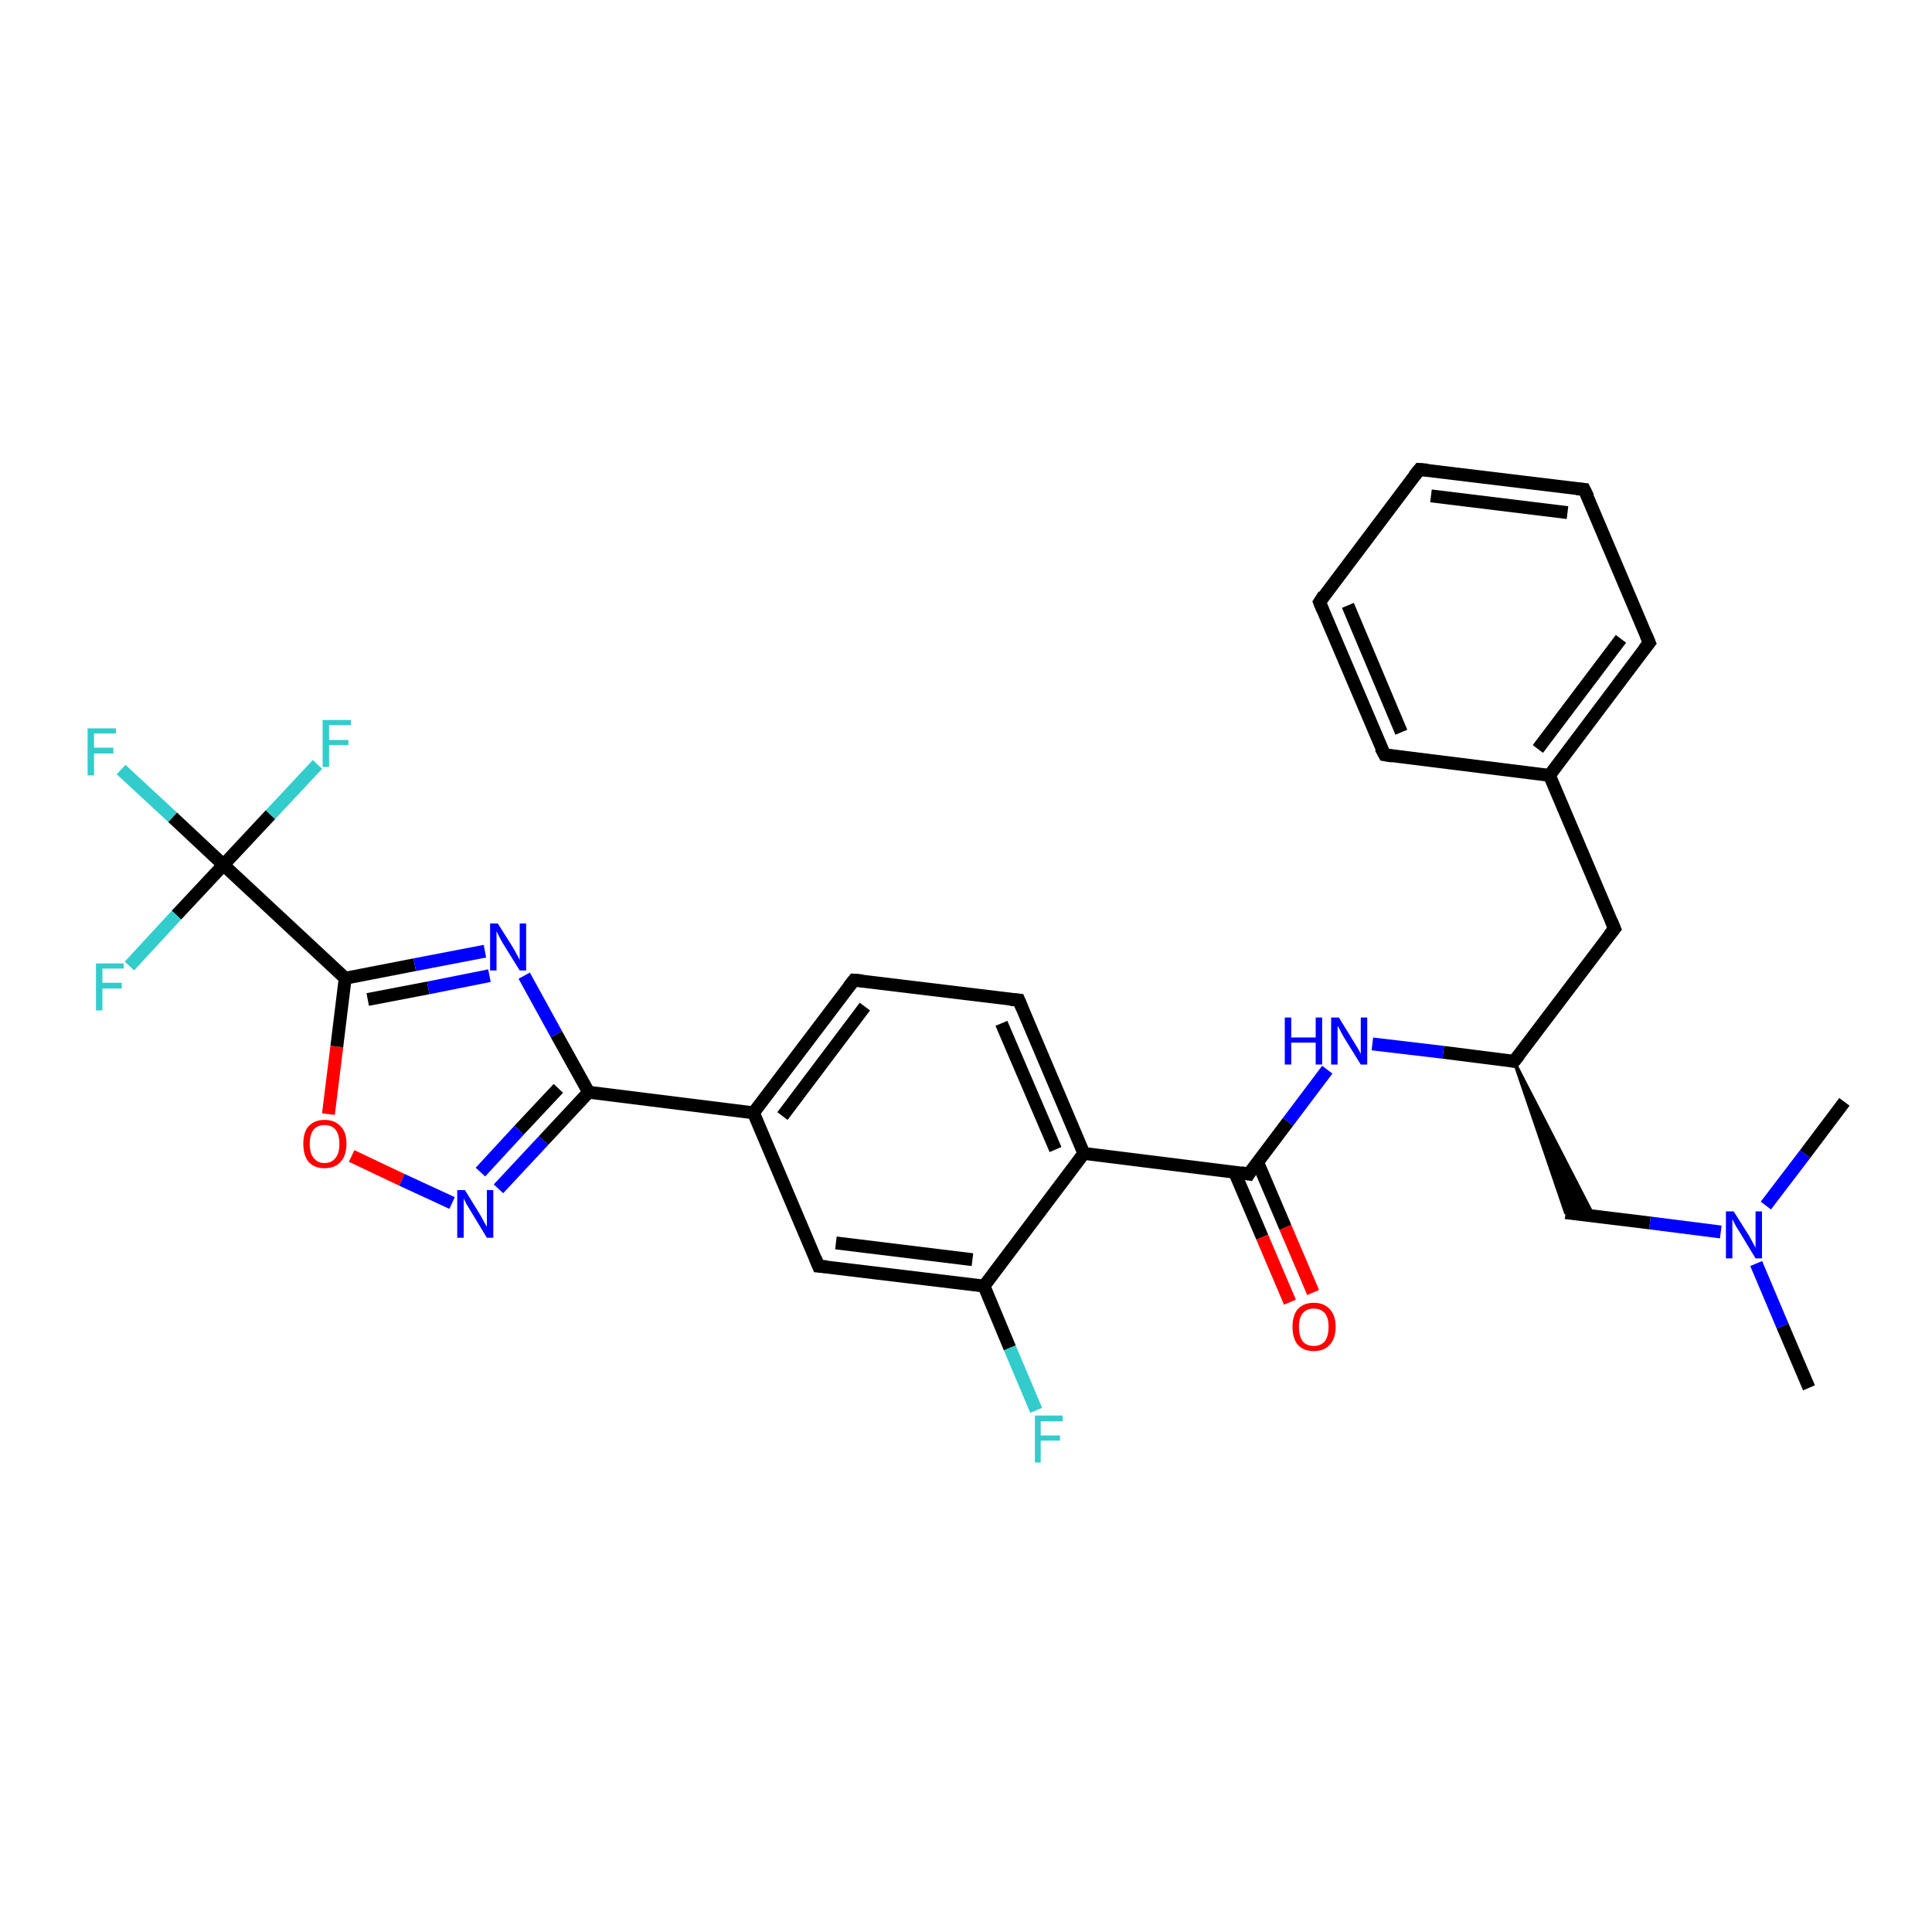 <?xml version='1.0' encoding='iso-8859-1'?>
<svg version='1.1' baseProfile='full'
              xmlns='http://www.w3.org/2000/svg'
                      xmlns:rdkit='http://www.rdkit.org/xml'
                      xmlns:xlink='http://www.w3.org/1999/xlink'
                  xml:space='preserve'
width='300px' height='300px' viewBox='0 0 300 300'>
<!-- END OF HEADER -->
<rect style='opacity:1.0;fill:#FFFFFF;stroke:none' width='300.0' height='300.0' x='0.0' y='0.0'> </rect>
<path class='bond-0 atom-0 atom-1' d='M 280.9,215.5 L 276.8,205.9' style='fill:none;fill-rule:evenodd;stroke:#000000;stroke-width:2.0px;stroke-linecap:butt;stroke-linejoin:miter;stroke-opacity:1' />
<path class='bond-0 atom-0 atom-1' d='M 276.8,205.9 L 272.7,196.2' style='fill:none;fill-rule:evenodd;stroke:#0000FF;stroke-width:2.0px;stroke-linecap:butt;stroke-linejoin:miter;stroke-opacity:1' />
<path class='bond-1 atom-1 atom-2' d='M 274.2,187.2 L 280.3,179.2' style='fill:none;fill-rule:evenodd;stroke:#0000FF;stroke-width:2.0px;stroke-linecap:butt;stroke-linejoin:miter;stroke-opacity:1' />
<path class='bond-1 atom-1 atom-2' d='M 280.3,179.2 L 286.4,171.1' style='fill:none;fill-rule:evenodd;stroke:#000000;stroke-width:2.0px;stroke-linecap:butt;stroke-linejoin:miter;stroke-opacity:1' />
<path class='bond-2 atom-1 atom-3' d='M 267.2,191.3 L 256.2,189.9' style='fill:none;fill-rule:evenodd;stroke:#0000FF;stroke-width:2.0px;stroke-linecap:butt;stroke-linejoin:miter;stroke-opacity:1' />
<path class='bond-2 atom-1 atom-3' d='M 256.2,189.9 L 243.1,188.3' style='fill:none;fill-rule:evenodd;stroke:#000000;stroke-width:2.0px;stroke-linecap:butt;stroke-linejoin:miter;stroke-opacity:1' />
<path class='bond-3 atom-4 atom-3' d='M 235.1,164.8 L 247.5,188.9 L 243.1,188.3 Z' style='fill:#000000;fill-rule:evenodd;fill-opacity:1;stroke:#000000;stroke-width:0.5px;stroke-linecap:butt;stroke-linejoin:miter;stroke-opacity:1;' />
<path class='bond-4 atom-4 atom-5' d='M 235.1,164.8 L 250.7,144.2' style='fill:none;fill-rule:evenodd;stroke:#000000;stroke-width:2.0px;stroke-linecap:butt;stroke-linejoin:miter;stroke-opacity:1' />
<path class='bond-5 atom-5 atom-6' d='M 250.7,144.2 L 240.6,120.4' style='fill:none;fill-rule:evenodd;stroke:#000000;stroke-width:2.0px;stroke-linecap:butt;stroke-linejoin:miter;stroke-opacity:1' />
<path class='bond-6 atom-6 atom-7' d='M 240.6,120.4 L 256.1,99.8' style='fill:none;fill-rule:evenodd;stroke:#000000;stroke-width:2.0px;stroke-linecap:butt;stroke-linejoin:miter;stroke-opacity:1' />
<path class='bond-6 atom-6 atom-7' d='M 238.8,116.3 L 251.7,99.2' style='fill:none;fill-rule:evenodd;stroke:#000000;stroke-width:2.0px;stroke-linecap:butt;stroke-linejoin:miter;stroke-opacity:1' />
<path class='bond-7 atom-7 atom-8' d='M 256.1,99.8 L 246.0,76.0' style='fill:none;fill-rule:evenodd;stroke:#000000;stroke-width:2.0px;stroke-linecap:butt;stroke-linejoin:miter;stroke-opacity:1' />
<path class='bond-8 atom-8 atom-9' d='M 246.0,76.0 L 220.4,72.9' style='fill:none;fill-rule:evenodd;stroke:#000000;stroke-width:2.0px;stroke-linecap:butt;stroke-linejoin:miter;stroke-opacity:1' />
<path class='bond-8 atom-8 atom-9' d='M 243.4,79.6 L 222.2,77.0' style='fill:none;fill-rule:evenodd;stroke:#000000;stroke-width:2.0px;stroke-linecap:butt;stroke-linejoin:miter;stroke-opacity:1' />
<path class='bond-9 atom-9 atom-10' d='M 220.4,72.9 L 204.9,93.5' style='fill:none;fill-rule:evenodd;stroke:#000000;stroke-width:2.0px;stroke-linecap:butt;stroke-linejoin:miter;stroke-opacity:1' />
<path class='bond-10 atom-10 atom-11' d='M 204.9,93.5 L 215.0,117.2' style='fill:none;fill-rule:evenodd;stroke:#000000;stroke-width:2.0px;stroke-linecap:butt;stroke-linejoin:miter;stroke-opacity:1' />
<path class='bond-10 atom-10 atom-11' d='M 209.3,94.0 L 217.6,113.7' style='fill:none;fill-rule:evenodd;stroke:#000000;stroke-width:2.0px;stroke-linecap:butt;stroke-linejoin:miter;stroke-opacity:1' />
<path class='bond-11 atom-4 atom-12' d='M 235.1,164.8 L 224.1,163.4' style='fill:none;fill-rule:evenodd;stroke:#000000;stroke-width:2.0px;stroke-linecap:butt;stroke-linejoin:miter;stroke-opacity:1' />
<path class='bond-11 atom-4 atom-12' d='M 224.1,163.4 L 213.1,162.1' style='fill:none;fill-rule:evenodd;stroke:#0000FF;stroke-width:2.0px;stroke-linecap:butt;stroke-linejoin:miter;stroke-opacity:1' />
<path class='bond-12 atom-12 atom-13' d='M 206.1,166.1 L 200.0,174.2' style='fill:none;fill-rule:evenodd;stroke:#0000FF;stroke-width:2.0px;stroke-linecap:butt;stroke-linejoin:miter;stroke-opacity:1' />
<path class='bond-12 atom-12 atom-13' d='M 200.0,174.2 L 193.9,182.3' style='fill:none;fill-rule:evenodd;stroke:#000000;stroke-width:2.0px;stroke-linecap:butt;stroke-linejoin:miter;stroke-opacity:1' />
<path class='bond-13 atom-13 atom-14' d='M 191.7,182.0 L 196.0,192.1' style='fill:none;fill-rule:evenodd;stroke:#000000;stroke-width:2.0px;stroke-linecap:butt;stroke-linejoin:miter;stroke-opacity:1' />
<path class='bond-13 atom-13 atom-14' d='M 196.0,192.1 L 200.3,202.2' style='fill:none;fill-rule:evenodd;stroke:#FF0000;stroke-width:2.0px;stroke-linecap:butt;stroke-linejoin:miter;stroke-opacity:1' />
<path class='bond-13 atom-13 atom-14' d='M 195.3,180.5 L 199.6,190.6' style='fill:none;fill-rule:evenodd;stroke:#000000;stroke-width:2.0px;stroke-linecap:butt;stroke-linejoin:miter;stroke-opacity:1' />
<path class='bond-13 atom-13 atom-14' d='M 199.6,190.6 L 203.9,200.7' style='fill:none;fill-rule:evenodd;stroke:#FF0000;stroke-width:2.0px;stroke-linecap:butt;stroke-linejoin:miter;stroke-opacity:1' />
<path class='bond-14 atom-13 atom-15' d='M 193.9,182.3 L 168.3,179.1' style='fill:none;fill-rule:evenodd;stroke:#000000;stroke-width:2.0px;stroke-linecap:butt;stroke-linejoin:miter;stroke-opacity:1' />
<path class='bond-15 atom-15 atom-16' d='M 168.3,179.1 L 158.2,155.3' style='fill:none;fill-rule:evenodd;stroke:#000000;stroke-width:2.0px;stroke-linecap:butt;stroke-linejoin:miter;stroke-opacity:1' />
<path class='bond-15 atom-15 atom-16' d='M 163.9,178.5 L 155.5,158.9' style='fill:none;fill-rule:evenodd;stroke:#000000;stroke-width:2.0px;stroke-linecap:butt;stroke-linejoin:miter;stroke-opacity:1' />
<path class='bond-16 atom-16 atom-17' d='M 158.2,155.3 L 132.6,152.2' style='fill:none;fill-rule:evenodd;stroke:#000000;stroke-width:2.0px;stroke-linecap:butt;stroke-linejoin:miter;stroke-opacity:1' />
<path class='bond-17 atom-17 atom-18' d='M 132.6,152.2 L 117.0,172.8' style='fill:none;fill-rule:evenodd;stroke:#000000;stroke-width:2.0px;stroke-linecap:butt;stroke-linejoin:miter;stroke-opacity:1' />
<path class='bond-17 atom-17 atom-18' d='M 134.3,156.3 L 121.5,173.3' style='fill:none;fill-rule:evenodd;stroke:#000000;stroke-width:2.0px;stroke-linecap:butt;stroke-linejoin:miter;stroke-opacity:1' />
<path class='bond-18 atom-18 atom-19' d='M 117.0,172.8 L 127.1,196.6' style='fill:none;fill-rule:evenodd;stroke:#000000;stroke-width:2.0px;stroke-linecap:butt;stroke-linejoin:miter;stroke-opacity:1' />
<path class='bond-19 atom-19 atom-20' d='M 127.1,196.6 L 152.8,199.7' style='fill:none;fill-rule:evenodd;stroke:#000000;stroke-width:2.0px;stroke-linecap:butt;stroke-linejoin:miter;stroke-opacity:1' />
<path class='bond-19 atom-19 atom-20' d='M 129.8,193.0 L 151.0,195.6' style='fill:none;fill-rule:evenodd;stroke:#000000;stroke-width:2.0px;stroke-linecap:butt;stroke-linejoin:miter;stroke-opacity:1' />
<path class='bond-20 atom-20 atom-21' d='M 152.8,199.7 L 156.8,209.3' style='fill:none;fill-rule:evenodd;stroke:#000000;stroke-width:2.0px;stroke-linecap:butt;stroke-linejoin:miter;stroke-opacity:1' />
<path class='bond-20 atom-20 atom-21' d='M 156.8,209.3 L 160.9,219.0' style='fill:none;fill-rule:evenodd;stroke:#33CCCC;stroke-width:2.0px;stroke-linecap:butt;stroke-linejoin:miter;stroke-opacity:1' />
<path class='bond-21 atom-18 atom-22' d='M 117.0,172.8 L 91.4,169.6' style='fill:none;fill-rule:evenodd;stroke:#000000;stroke-width:2.0px;stroke-linecap:butt;stroke-linejoin:miter;stroke-opacity:1' />
<path class='bond-22 atom-22 atom-23' d='M 91.4,169.6 L 84.4,177.1' style='fill:none;fill-rule:evenodd;stroke:#000000;stroke-width:2.0px;stroke-linecap:butt;stroke-linejoin:miter;stroke-opacity:1' />
<path class='bond-22 atom-22 atom-23' d='M 84.4,177.1 L 77.4,184.6' style='fill:none;fill-rule:evenodd;stroke:#0000FF;stroke-width:2.0px;stroke-linecap:butt;stroke-linejoin:miter;stroke-opacity:1' />
<path class='bond-22 atom-22 atom-23' d='M 86.7,169.0 L 80.6,175.5' style='fill:none;fill-rule:evenodd;stroke:#000000;stroke-width:2.0px;stroke-linecap:butt;stroke-linejoin:miter;stroke-opacity:1' />
<path class='bond-22 atom-22 atom-23' d='M 80.6,175.5 L 74.6,182.0' style='fill:none;fill-rule:evenodd;stroke:#0000FF;stroke-width:2.0px;stroke-linecap:butt;stroke-linejoin:miter;stroke-opacity:1' />
<path class='bond-23 atom-23 atom-24' d='M 70.2,186.8 L 62.4,183.2' style='fill:none;fill-rule:evenodd;stroke:#0000FF;stroke-width:2.0px;stroke-linecap:butt;stroke-linejoin:miter;stroke-opacity:1' />
<path class='bond-23 atom-23 atom-24' d='M 62.4,183.2 L 54.6,179.5' style='fill:none;fill-rule:evenodd;stroke:#FF0000;stroke-width:2.0px;stroke-linecap:butt;stroke-linejoin:miter;stroke-opacity:1' />
<path class='bond-24 atom-24 atom-25' d='M 51.0,173.0 L 52.3,162.5' style='fill:none;fill-rule:evenodd;stroke:#FF0000;stroke-width:2.0px;stroke-linecap:butt;stroke-linejoin:miter;stroke-opacity:1' />
<path class='bond-24 atom-24 atom-25' d='M 52.3,162.5 L 53.6,151.9' style='fill:none;fill-rule:evenodd;stroke:#000000;stroke-width:2.0px;stroke-linecap:butt;stroke-linejoin:miter;stroke-opacity:1' />
<path class='bond-25 atom-25 atom-26' d='M 53.6,151.9 L 64.4,149.8' style='fill:none;fill-rule:evenodd;stroke:#000000;stroke-width:2.0px;stroke-linecap:butt;stroke-linejoin:miter;stroke-opacity:1' />
<path class='bond-25 atom-25 atom-26' d='M 64.4,149.8 L 75.3,147.7' style='fill:none;fill-rule:evenodd;stroke:#0000FF;stroke-width:2.0px;stroke-linecap:butt;stroke-linejoin:miter;stroke-opacity:1' />
<path class='bond-25 atom-25 atom-26' d='M 57.1,155.2 L 66.5,153.4' style='fill:none;fill-rule:evenodd;stroke:#000000;stroke-width:2.0px;stroke-linecap:butt;stroke-linejoin:miter;stroke-opacity:1' />
<path class='bond-25 atom-25 atom-26' d='M 66.5,153.4 L 76.0,151.5' style='fill:none;fill-rule:evenodd;stroke:#0000FF;stroke-width:2.0px;stroke-linecap:butt;stroke-linejoin:miter;stroke-opacity:1' />
<path class='bond-26 atom-25 atom-27' d='M 53.6,151.9 L 34.7,134.3' style='fill:none;fill-rule:evenodd;stroke:#000000;stroke-width:2.0px;stroke-linecap:butt;stroke-linejoin:miter;stroke-opacity:1' />
<path class='bond-27 atom-27 atom-28' d='M 34.7,134.3 L 26.8,126.9' style='fill:none;fill-rule:evenodd;stroke:#000000;stroke-width:2.0px;stroke-linecap:butt;stroke-linejoin:miter;stroke-opacity:1' />
<path class='bond-27 atom-27 atom-28' d='M 26.8,126.9 L 18.8,119.5' style='fill:none;fill-rule:evenodd;stroke:#33CCCC;stroke-width:2.0px;stroke-linecap:butt;stroke-linejoin:miter;stroke-opacity:1' />
<path class='bond-28 atom-27 atom-29' d='M 34.7,134.3 L 42.0,126.5' style='fill:none;fill-rule:evenodd;stroke:#000000;stroke-width:2.0px;stroke-linecap:butt;stroke-linejoin:miter;stroke-opacity:1' />
<path class='bond-28 atom-27 atom-29' d='M 42.0,126.5 L 49.3,118.7' style='fill:none;fill-rule:evenodd;stroke:#33CCCC;stroke-width:2.0px;stroke-linecap:butt;stroke-linejoin:miter;stroke-opacity:1' />
<path class='bond-29 atom-27 atom-30' d='M 34.7,134.3 L 27.4,142.1' style='fill:none;fill-rule:evenodd;stroke:#000000;stroke-width:2.0px;stroke-linecap:butt;stroke-linejoin:miter;stroke-opacity:1' />
<path class='bond-29 atom-27 atom-30' d='M 27.4,142.1 L 20.1,150.0' style='fill:none;fill-rule:evenodd;stroke:#33CCCC;stroke-width:2.0px;stroke-linecap:butt;stroke-linejoin:miter;stroke-opacity:1' />
<path class='bond-30 atom-11 atom-6' d='M 215.0,117.2 L 240.6,120.4' style='fill:none;fill-rule:evenodd;stroke:#000000;stroke-width:2.0px;stroke-linecap:butt;stroke-linejoin:miter;stroke-opacity:1' />
<path class='bond-31 atom-20 atom-15' d='M 152.8,199.7 L 168.3,179.1' style='fill:none;fill-rule:evenodd;stroke:#000000;stroke-width:2.0px;stroke-linecap:butt;stroke-linejoin:miter;stroke-opacity:1' />
<path class='bond-32 atom-26 atom-22' d='M 81.4,151.5 L 86.4,160.6' style='fill:none;fill-rule:evenodd;stroke:#0000FF;stroke-width:2.0px;stroke-linecap:butt;stroke-linejoin:miter;stroke-opacity:1' />
<path class='bond-32 atom-26 atom-22' d='M 86.4,160.6 L 91.4,169.6' style='fill:none;fill-rule:evenodd;stroke:#000000;stroke-width:2.0px;stroke-linecap:butt;stroke-linejoin:miter;stroke-opacity:1' />
<path d='M 235.9,163.8 L 235.1,164.8 L 234.6,164.7' style='fill:none;stroke:#000000;stroke-width:2.0px;stroke-linecap:butt;stroke-linejoin:miter;stroke-opacity:1;' />
<path d='M 249.9,145.2 L 250.7,144.2 L 250.2,143.0' style='fill:none;stroke:#000000;stroke-width:2.0px;stroke-linecap:butt;stroke-linejoin:miter;stroke-opacity:1;' />
<path d='M 255.3,100.8 L 256.1,99.8 L 255.6,98.6' style='fill:none;stroke:#000000;stroke-width:2.0px;stroke-linecap:butt;stroke-linejoin:miter;stroke-opacity:1;' />
<path d='M 246.6,77.2 L 246.0,76.0 L 244.8,75.9' style='fill:none;stroke:#000000;stroke-width:2.0px;stroke-linecap:butt;stroke-linejoin:miter;stroke-opacity:1;' />
<path d='M 221.7,73.0 L 220.4,72.9 L 219.6,73.9' style='fill:none;stroke:#000000;stroke-width:2.0px;stroke-linecap:butt;stroke-linejoin:miter;stroke-opacity:1;' />
<path d='M 205.6,92.4 L 204.9,93.5 L 205.4,94.7' style='fill:none;stroke:#000000;stroke-width:2.0px;stroke-linecap:butt;stroke-linejoin:miter;stroke-opacity:1;' />
<path d='M 214.4,116.1 L 215.0,117.2 L 216.2,117.4' style='fill:none;stroke:#000000;stroke-width:2.0px;stroke-linecap:butt;stroke-linejoin:miter;stroke-opacity:1;' />
<path d='M 194.2,181.8 L 193.9,182.3 L 192.7,182.1' style='fill:none;stroke:#000000;stroke-width:2.0px;stroke-linecap:butt;stroke-linejoin:miter;stroke-opacity:1;' />
<path d='M 158.7,156.5 L 158.2,155.3 L 156.9,155.2' style='fill:none;stroke:#000000;stroke-width:2.0px;stroke-linecap:butt;stroke-linejoin:miter;stroke-opacity:1;' />
<path d='M 133.9,152.3 L 132.6,152.2 L 131.8,153.2' style='fill:none;stroke:#000000;stroke-width:2.0px;stroke-linecap:butt;stroke-linejoin:miter;stroke-opacity:1;' />
<path d='M 126.6,195.4 L 127.1,196.6 L 128.4,196.7' style='fill:none;stroke:#000000;stroke-width:2.0px;stroke-linecap:butt;stroke-linejoin:miter;stroke-opacity:1;' />
<path class='atom-1' d='M 269.2 188.1
L 271.6 191.9
Q 271.8 192.3, 272.2 193.0
Q 272.6 193.7, 272.6 193.8
L 272.6 188.1
L 273.6 188.1
L 273.6 195.4
L 272.6 195.4
L 270.0 191.1
Q 269.7 190.7, 269.4 190.1
Q 269.1 189.5, 269.0 189.3
L 269.0 195.4
L 268.0 195.4
L 268.0 188.1
L 269.2 188.1
' fill='#0000FF'/>
<path class='atom-12' d='M 199.5 158.0
L 200.5 158.0
L 200.5 161.1
L 204.3 161.1
L 204.3 158.0
L 205.3 158.0
L 205.3 165.3
L 204.3 165.3
L 204.3 161.9
L 200.5 161.9
L 200.5 165.3
L 199.5 165.3
L 199.5 158.0
' fill='#0000FF'/>
<path class='atom-12' d='M 207.9 158.0
L 210.3 161.9
Q 210.5 162.2, 210.9 162.9
Q 211.3 163.6, 211.3 163.7
L 211.3 158.0
L 212.3 158.0
L 212.3 165.3
L 211.3 165.3
L 208.7 161.1
Q 208.4 160.6, 208.1 160.0
Q 207.8 159.4, 207.7 159.3
L 207.7 165.3
L 206.7 165.3
L 206.7 158.0
L 207.9 158.0
' fill='#0000FF'/>
<path class='atom-14' d='M 200.7 206.0
Q 200.7 204.3, 201.5 203.3
Q 202.4 202.3, 204.0 202.3
Q 205.6 202.3, 206.5 203.3
Q 207.4 204.3, 207.4 206.0
Q 207.4 207.8, 206.5 208.8
Q 205.6 209.8, 204.0 209.8
Q 202.4 209.8, 201.5 208.8
Q 200.7 207.8, 200.7 206.0
M 204.0 209.0
Q 205.1 209.0, 205.7 208.3
Q 206.3 207.5, 206.3 206.0
Q 206.3 204.6, 205.7 203.9
Q 205.1 203.2, 204.0 203.2
Q 202.9 203.2, 202.3 203.9
Q 201.7 204.6, 201.7 206.0
Q 201.7 207.5, 202.3 208.3
Q 202.9 209.0, 204.0 209.0
' fill='#FF0000'/>
<path class='atom-21' d='M 160.7 219.8
L 165.0 219.8
L 165.0 220.7
L 161.6 220.7
L 161.6 222.9
L 164.6 222.9
L 164.6 223.7
L 161.6 223.7
L 161.6 227.1
L 160.7 227.1
L 160.7 219.8
' fill='#33CCCC'/>
<path class='atom-23' d='M 72.2 184.8
L 74.6 188.7
Q 74.8 189.1, 75.2 189.8
Q 75.6 190.5, 75.6 190.5
L 75.6 184.8
L 76.6 184.8
L 76.6 192.2
L 75.6 192.2
L 73.0 187.9
Q 72.7 187.4, 72.4 186.9
Q 72.1 186.3, 72.0 186.1
L 72.0 192.2
L 71.0 192.2
L 71.0 184.8
L 72.2 184.8
' fill='#0000FF'/>
<path class='atom-24' d='M 47.1 177.6
Q 47.1 175.8, 47.9 174.9
Q 48.8 173.9, 50.4 173.9
Q 52.0 173.9, 52.9 174.9
Q 53.8 175.8, 53.8 177.6
Q 53.8 179.4, 52.9 180.4
Q 52.0 181.4, 50.4 181.4
Q 48.8 181.4, 47.9 180.4
Q 47.1 179.4, 47.1 177.6
M 50.4 180.6
Q 51.5 180.6, 52.1 179.8
Q 52.7 179.1, 52.7 177.6
Q 52.7 176.2, 52.1 175.4
Q 51.5 174.7, 50.4 174.7
Q 49.3 174.7, 48.7 175.4
Q 48.1 176.2, 48.1 177.6
Q 48.1 179.1, 48.7 179.8
Q 49.3 180.6, 50.4 180.6
' fill='#FF0000'/>
<path class='atom-26' d='M 77.3 143.4
L 79.7 147.2
Q 79.9 147.6, 80.3 148.3
Q 80.7 149.0, 80.7 149.1
L 80.7 143.4
L 81.7 143.4
L 81.7 150.7
L 80.7 150.7
L 78.1 146.5
Q 77.8 146.0, 77.5 145.4
Q 77.2 144.8, 77.1 144.6
L 77.1 150.7
L 76.1 150.7
L 76.1 143.4
L 77.3 143.4
' fill='#0000FF'/>
<path class='atom-28' d='M 13.6 113.1
L 18.0 113.1
L 18.0 113.9
L 14.6 113.9
L 14.6 116.1
L 17.6 116.1
L 17.6 117.0
L 14.6 117.0
L 14.6 120.4
L 13.6 120.4
L 13.6 113.1
' fill='#33CCCC'/>
<path class='atom-29' d='M 50.1 111.8
L 54.5 111.8
L 54.5 112.6
L 51.1 112.6
L 51.1 114.9
L 54.1 114.9
L 54.1 115.7
L 51.1 115.7
L 51.1 119.1
L 50.1 119.1
L 50.1 111.8
' fill='#33CCCC'/>
<path class='atom-30' d='M 14.9 149.6
L 19.2 149.6
L 19.2 150.4
L 15.9 150.4
L 15.9 152.6
L 18.9 152.6
L 18.9 153.5
L 15.9 153.5
L 15.9 156.9
L 14.9 156.9
L 14.9 149.6
' fill='#33CCCC'/>
</svg>
